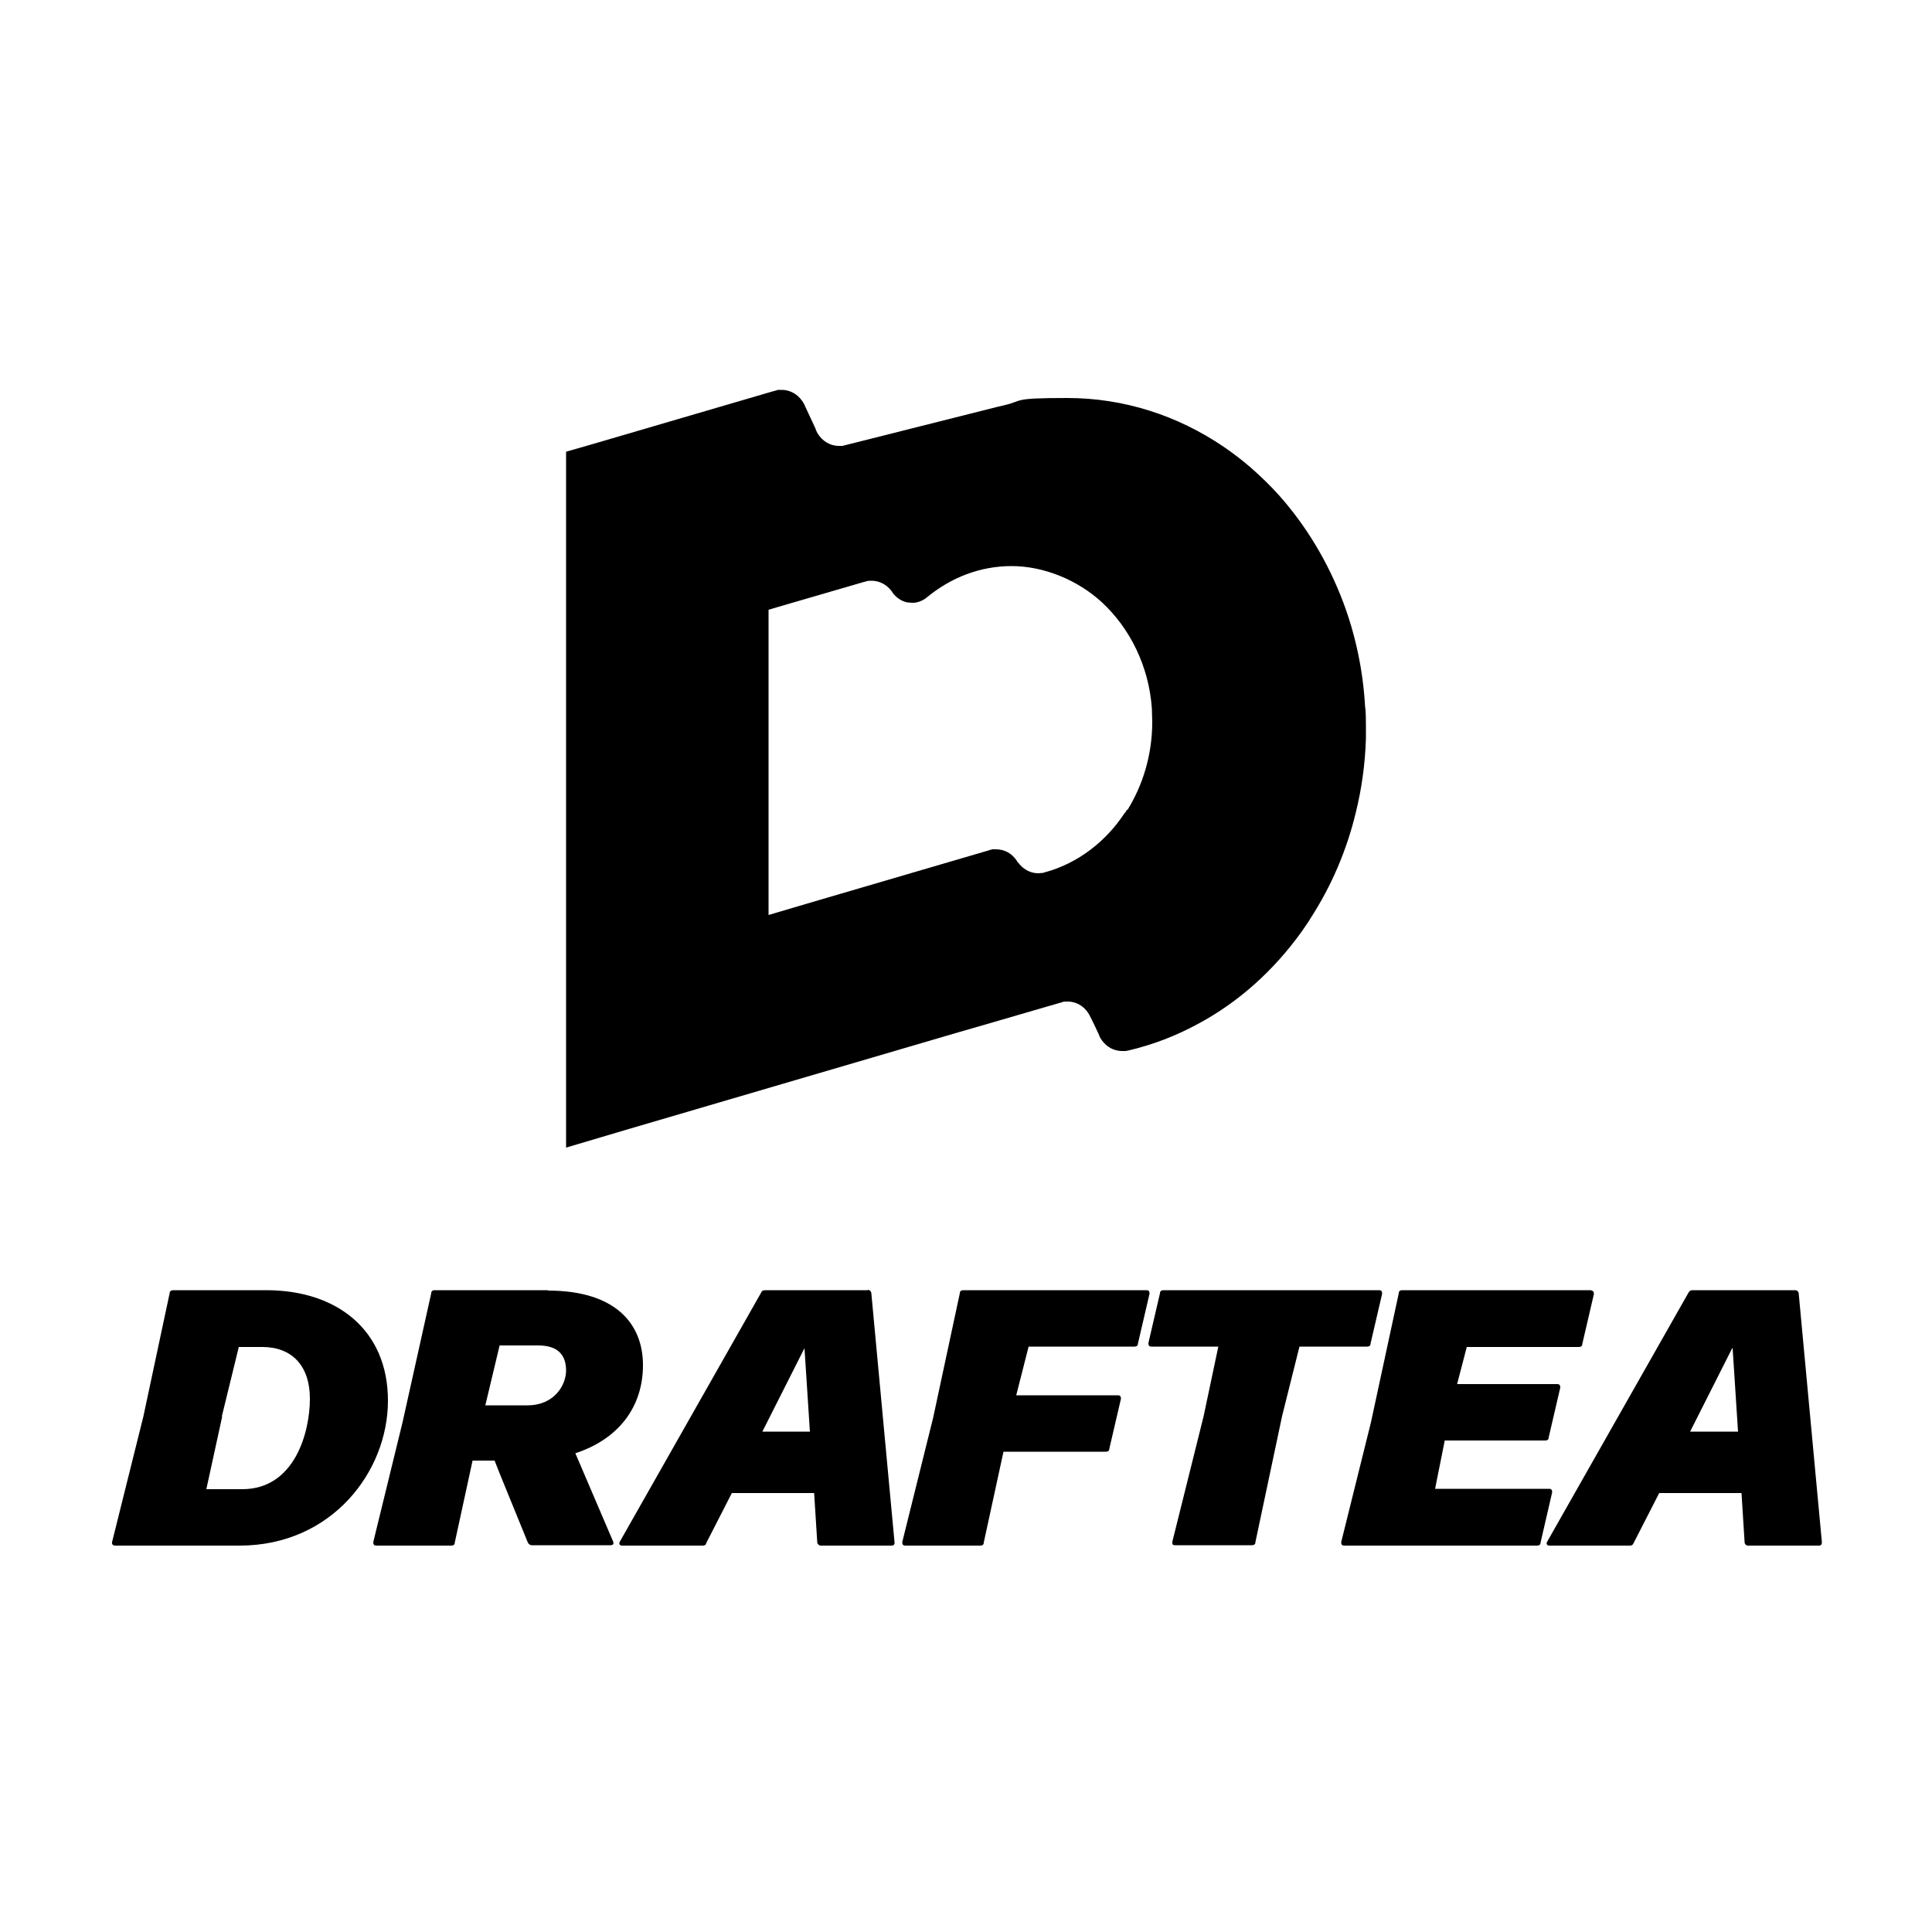 <?xml version="1.0" encoding="UTF-8"?> <svg xmlns="http://www.w3.org/2000/svg" version="1.1" viewBox="0 0 500 500"><defs><style> .cls-1 { fill: none; } </style></defs><g><g id="Layer_1"><rect class="cls-1" width="500" height="500"></rect><path d="M353.3,183.2c-.5-9.6-2.5-18.9-5.7-27.4-3.9-10.3-9.5-19.6-16.4-27.4-2.3-2.6-4.8-5-7.4-7.3-2.3-2-4.8-3.9-7.3-5.6-11.7-7.9-25.5-12.5-40.3-12.5s-11.1.7-16.4,1.9l-1.7.4-40.1,10.1h-.9c-2.3,0-4.4-1.3-5.6-3.4h0c-.2-.4-.4-.8-.5-1.2l-2.8-6s0-.2-.1-.2c-1.1-2.2-3.3-3.7-5.8-3.7s-.8,0-1.2.1l-.8.2-1.4.4-46.8,13.7-5.6,1.6v180.1l15.5-4.6,36.8-10.8,48.4-14.2,8.3-2.4,18.9-5.5c.2,0,.4-.1.6-.2.4-.1.9-.1,1.3-.1,2.5,0,4.7,1.5,5.8,3.8l1,2,1.4,3s0,.2.1.3c1.1,2.2,3.3,3.7,5.8,3.7s.7,0,1.1-.1c0,0,0,0,.1,0,0,0,.2,0,.3,0,6.4-1.5,12.4-3.8,18.1-6.9,10.5-5.6,19.6-13.8,26.8-23.8.8-1.2,1.7-2.4,2.4-3.6,5.3-8.2,9.3-17.4,11.7-27.4,1.5-6.1,2.4-12.5,2.6-19.1,0-1,0-2,0-3,0-1.8,0-3.5-.2-5.3ZM291.7,209.5c-.2.4-.4.7-.7,1-4.9,7.4-12.1,12.9-20.4,15.2-.2,0-.4.1-.6.2,0,0,0,0-.1,0h0c-.4,0-.8.1-1.2.1-2.2,0-4.1-1.2-5.3-2.9l.2.4c-.1-.2-.2-.4-.4-.6,0,0,0-.1-.1-.2-1.2-1.8-3.1-2.9-5.3-2.9s-.8,0-1.2.1c-.3,0-.5.1-.8.2l-9.9,2.9-35.5,10.4-11.5,3.4v-79l5.8-1.7.7-.2,18.2-5.3c.2,0,.4-.1.7-.2.4-.1.9-.1,1.3-.1,2,0,3.8,1,5,2.5h0c.2.2.3.4.4.6,1,1.3,2.3,2.2,3.8,2.5.4,0,.8.1,1.2.1s.8,0,1.2-.1c1-.2,2-.7,2.8-1.4,6.1-5,13.6-8,21.8-8s17,3.5,23.4,9.4c7.2,6.7,12.1,16.4,12.9,27.4,0,1.2.1,2.3.1,3.5,0,8.5-2.4,16.3-6.4,22.8h0Z"></path><path d="M29.8,400c-.6,0-.9-.4-.8-.9l8.1-32.5,6.8-31.9c0-.6.5-.8.9-.8h24.1c18.3,0,31.5,10.3,31.5,28.6s-14.5,37.5-38.4,37.5H29.8ZM57.5,366.6l-4.1,18.8h9.3c13.6,0,17.5-14.8,17.5-23.4s-4.7-13.4-12.3-13.4h-6.1l-4.4,18Z"></path><path d="M141.9,333.9h-29.4c-.5,0-.9.2-.9.8l-7.4,33.3-7.6,31.1c0,.6.2.9.8.9h19.4c.5,0,.9-.2.9-.8l4.6-21.2h5.7l1.3,3.3,7.3,17.9c.2.4.6.7,1,.7h20.4c.6,0,.9-.3.7-.9l-9.8-22.9c11.3-3.7,17.5-12.1,17.5-22.8s-7.1-19.3-24.6-19.3h0ZM136.5,363.7h-10.9l3.7-15.5h10c5.4,0,7.2,2.8,7.2,6.5s-3,9-10,9Z"></path><path d="M224.6,333.9h-26.6c-.5,0-.9.2-1,.6l-36.6,64.5c-.3.6,0,1,.6,1h20.9c.5,0,.8-.2.9-.7l6.6-12.9h21.3l.8,12.7c0,.5.5.9.9.9h18.3c.6,0,.9-.3.8-.9l-6-64.4c0-.5-.5-.9-.9-.9ZM197.3,370.5l10.9-21.6,1.4,21.6h-12.3Z"></path><path d="M296.9,333.9h-47.6c-.5,0-.9.2-.9.8l-6.9,32.2-8,32.2c0,.6.2.9.8.9h19.4c.5,0,.9-.2.9-.8l5.1-23.5h26.5c.5,0,.9-.2.9-.8l3-12.9c0-.6-.2-.9-.8-.9h-26.3l3.2-12.6h27.4c.5,0,.9-.2.9-.8l3-12.9c0-.6-.2-.9-.8-.9h0Z"></path><path d="M356.9,333.9h-55.8c-.5,0-.9.2-.9.8l-3,12.9c0,.6.2.9.8.9h17.3l-3.8,18-8.1,32.5c0,.6,0,.9.7.9h19.9c.5,0,.9-.2.9-.8l6.9-32.6,4.5-18h17.5c.5,0,.9-.2.9-.8l3-12.9c0-.6-.2-.9-.8-.9h0Z"></path><path d="M412.1,333.9h-49.2c-.5,0-.9.2-.9.8l-7.2,33.4-7.7,31c0,.6.2.9.8.9h49.9c.5,0,.9-.2.9-.8l3-13c0-.6-.2-.9-.8-.9h-29.5l2.5-12.5h26c.5,0,.9-.2.9-.8l3-12.9c0-.6-.2-.9-.8-.9h-25.9l2.5-9.6h29c.5,0,.9-.2.9-.8l3-12.9c0-.6-.2-.9-.8-.9h0Z"></path><path d="M465.5,334.7l6,64.4c0,.6-.2.9-.8.9h-18.3c-.5,0-.9-.4-.9-.9l-.8-12.7h-21.3l-6.6,12.9c-.2.5-.5.7-.9.7h-20.9c-.7,0-.9-.5-.6-1l36.6-64.5c.2-.4.6-.6,1-.6h26.6c.5,0,.9.4.9.9ZM448.3,348.9l-10.9,21.6h12.4l-1.4-21.6Z"></path></g></g></svg> 